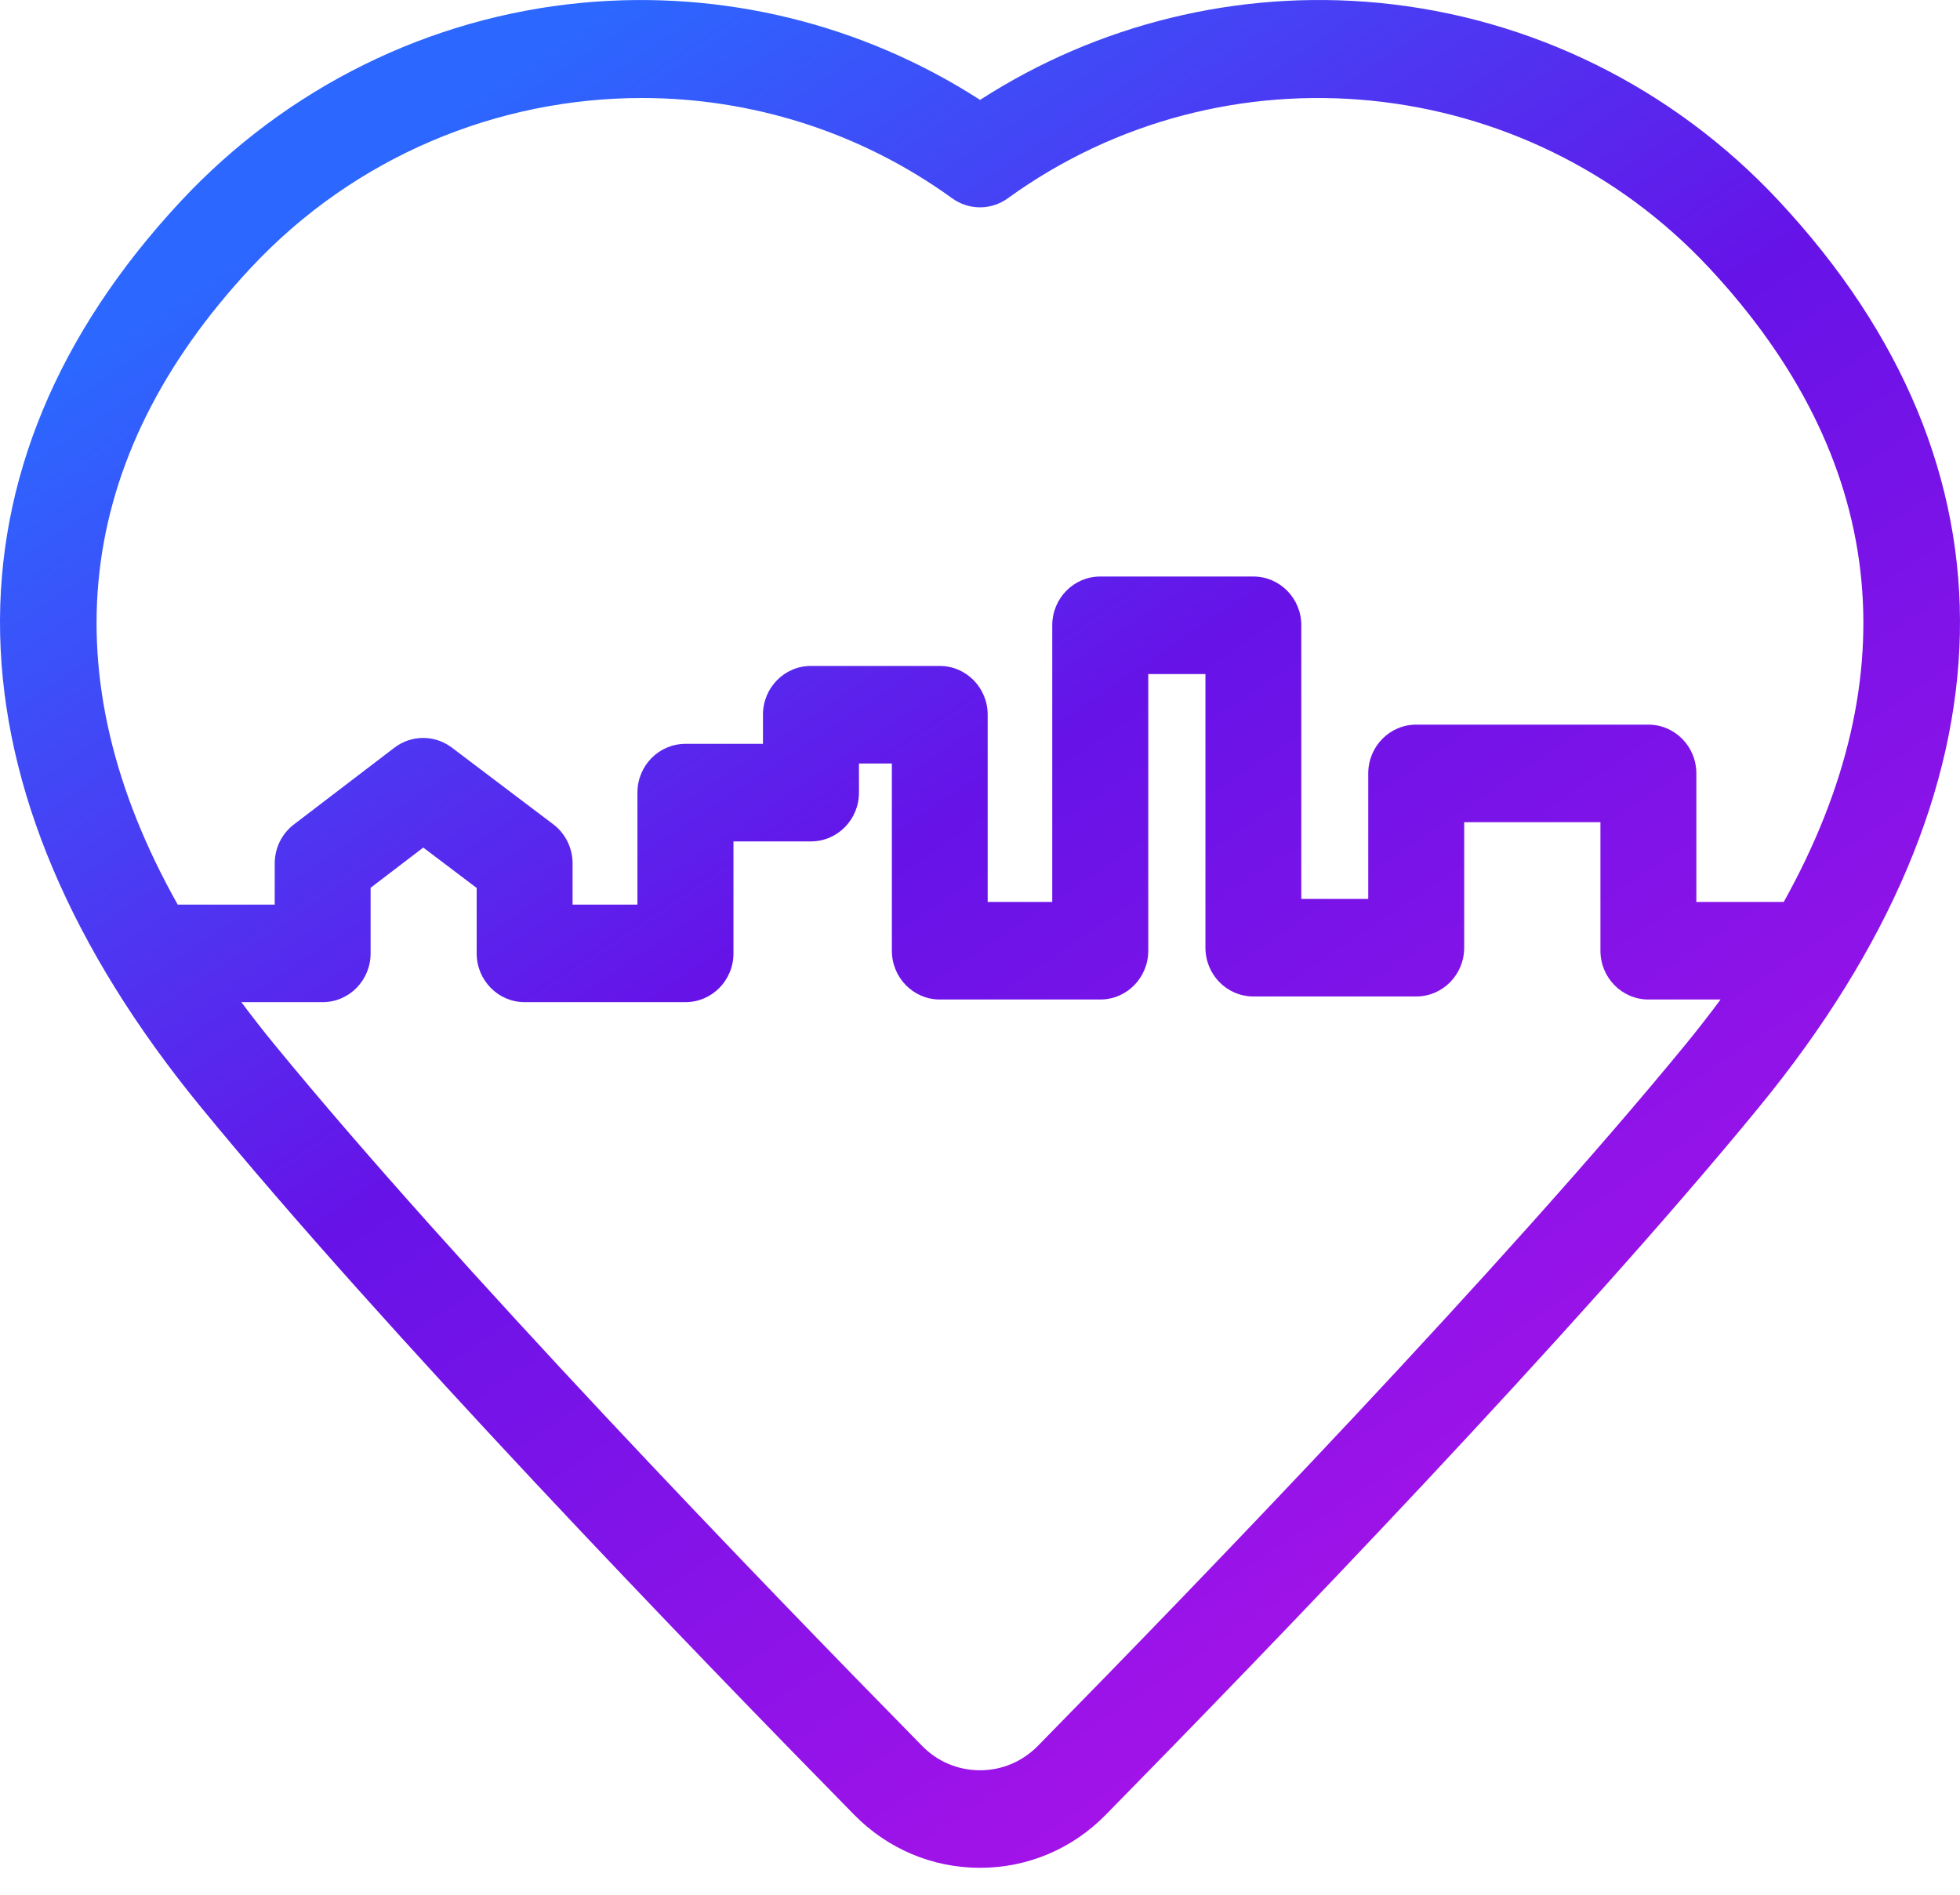 <svg width="60" height="58" viewBox="0 0 60 58" fill="none" xmlns="http://www.w3.org/2000/svg">
<path fill-rule="evenodd" clip-rule="evenodd" d="M26.151 55.555C27.179 56.599 28.546 57.176 30 57.176H29.998C31.452 57.176 32.819 56.602 33.847 55.555C38.901 50.411 48.219 40.757 53.844 33.895C61.837 24.147 62.053 14.293 54.452 6.147C51.217 2.679 46.86 0.527 42.182 0.085C37.892 -0.32 33.606 0.733 30.002 3.058C26.396 0.733 22.111 -0.318 17.821 0.085C13.143 0.525 8.785 2.679 5.546 6.147C-2.052 14.293 -1.837 24.147 6.154 33.895C11.78 40.757 21.098 50.411 26.151 55.555ZM7.677 8.2C10.878 4.772 15.252 3.001 19.651 3C22.968 3.001 26.297 4.009 29.148 6.07C29.658 6.439 30.342 6.439 30.851 6.07C37.481 1.271 46.71 2.187 52.321 8.2C57.734 14.001 58.489 20.64 54.604 27.61H51.929V23.675C51.929 22.849 51.27 22.182 50.46 22.182H43.353C42.541 22.182 41.885 22.852 41.885 23.675V27.517H39.836V19.14C39.836 18.315 39.177 17.648 38.367 17.648H33.681C32.868 17.648 32.212 18.317 32.212 19.14V27.61H30.235V21.878C30.235 21.052 29.576 20.385 28.766 20.385H24.824C24.012 20.385 23.356 21.054 23.356 21.878V22.77H20.982C20.169 22.77 19.513 23.439 19.513 24.263V27.691H17.528V26.43C17.528 25.958 17.308 25.514 16.937 25.233L13.831 22.884C13.307 22.489 12.592 22.491 12.073 22.888L8.997 25.237C8.627 25.518 8.41 25.96 8.41 26.43V27.691H5.44C1.503 20.691 2.244 14.024 7.677 8.2ZM7.389 30.677H9.876C10.689 30.677 11.345 30.008 11.345 29.184V27.176L12.957 25.945L14.592 27.181V29.184C14.592 30.01 15.251 30.677 16.061 30.677H20.982H20.984C21.796 30.677 22.453 30.008 22.453 29.184V25.756H24.826C25.639 25.756 26.295 25.087 26.295 24.263V23.371H27.302V29.103C27.302 29.928 27.96 30.596 28.77 30.596H33.683C34.495 30.596 35.151 29.926 35.151 29.103V20.634H36.901V29.01C36.901 29.836 37.559 30.503 38.369 30.503H43.353C44.166 30.503 44.822 29.834 44.822 29.01V25.168H48.993V29.103C48.993 29.928 49.652 30.596 50.462 30.596H52.67C52.329 31.057 51.969 31.52 51.589 31.984C46.037 38.756 36.788 48.336 31.771 53.444C31.298 53.924 30.671 54.19 30 54.19C29.329 54.19 28.7 53.926 28.228 53.444C23.21 48.336 13.961 38.756 8.41 31.984C8.052 31.547 7.712 31.112 7.389 30.677Z" fill="url(#paint0_linear_50_6007)"/>
<defs>
<linearGradient id="paint0_linear_50_6007" x1="16" y1="2" x2="47" y2="48" gradientUnits="userSpaceOnUse">
<stop stop-color="#2C67FF"/>
<stop offset="0.474" stop-color="#6613E8"/>
<stop offset="1" stop-color="#A413E8"/>
</linearGradient>
</defs>
</svg>
